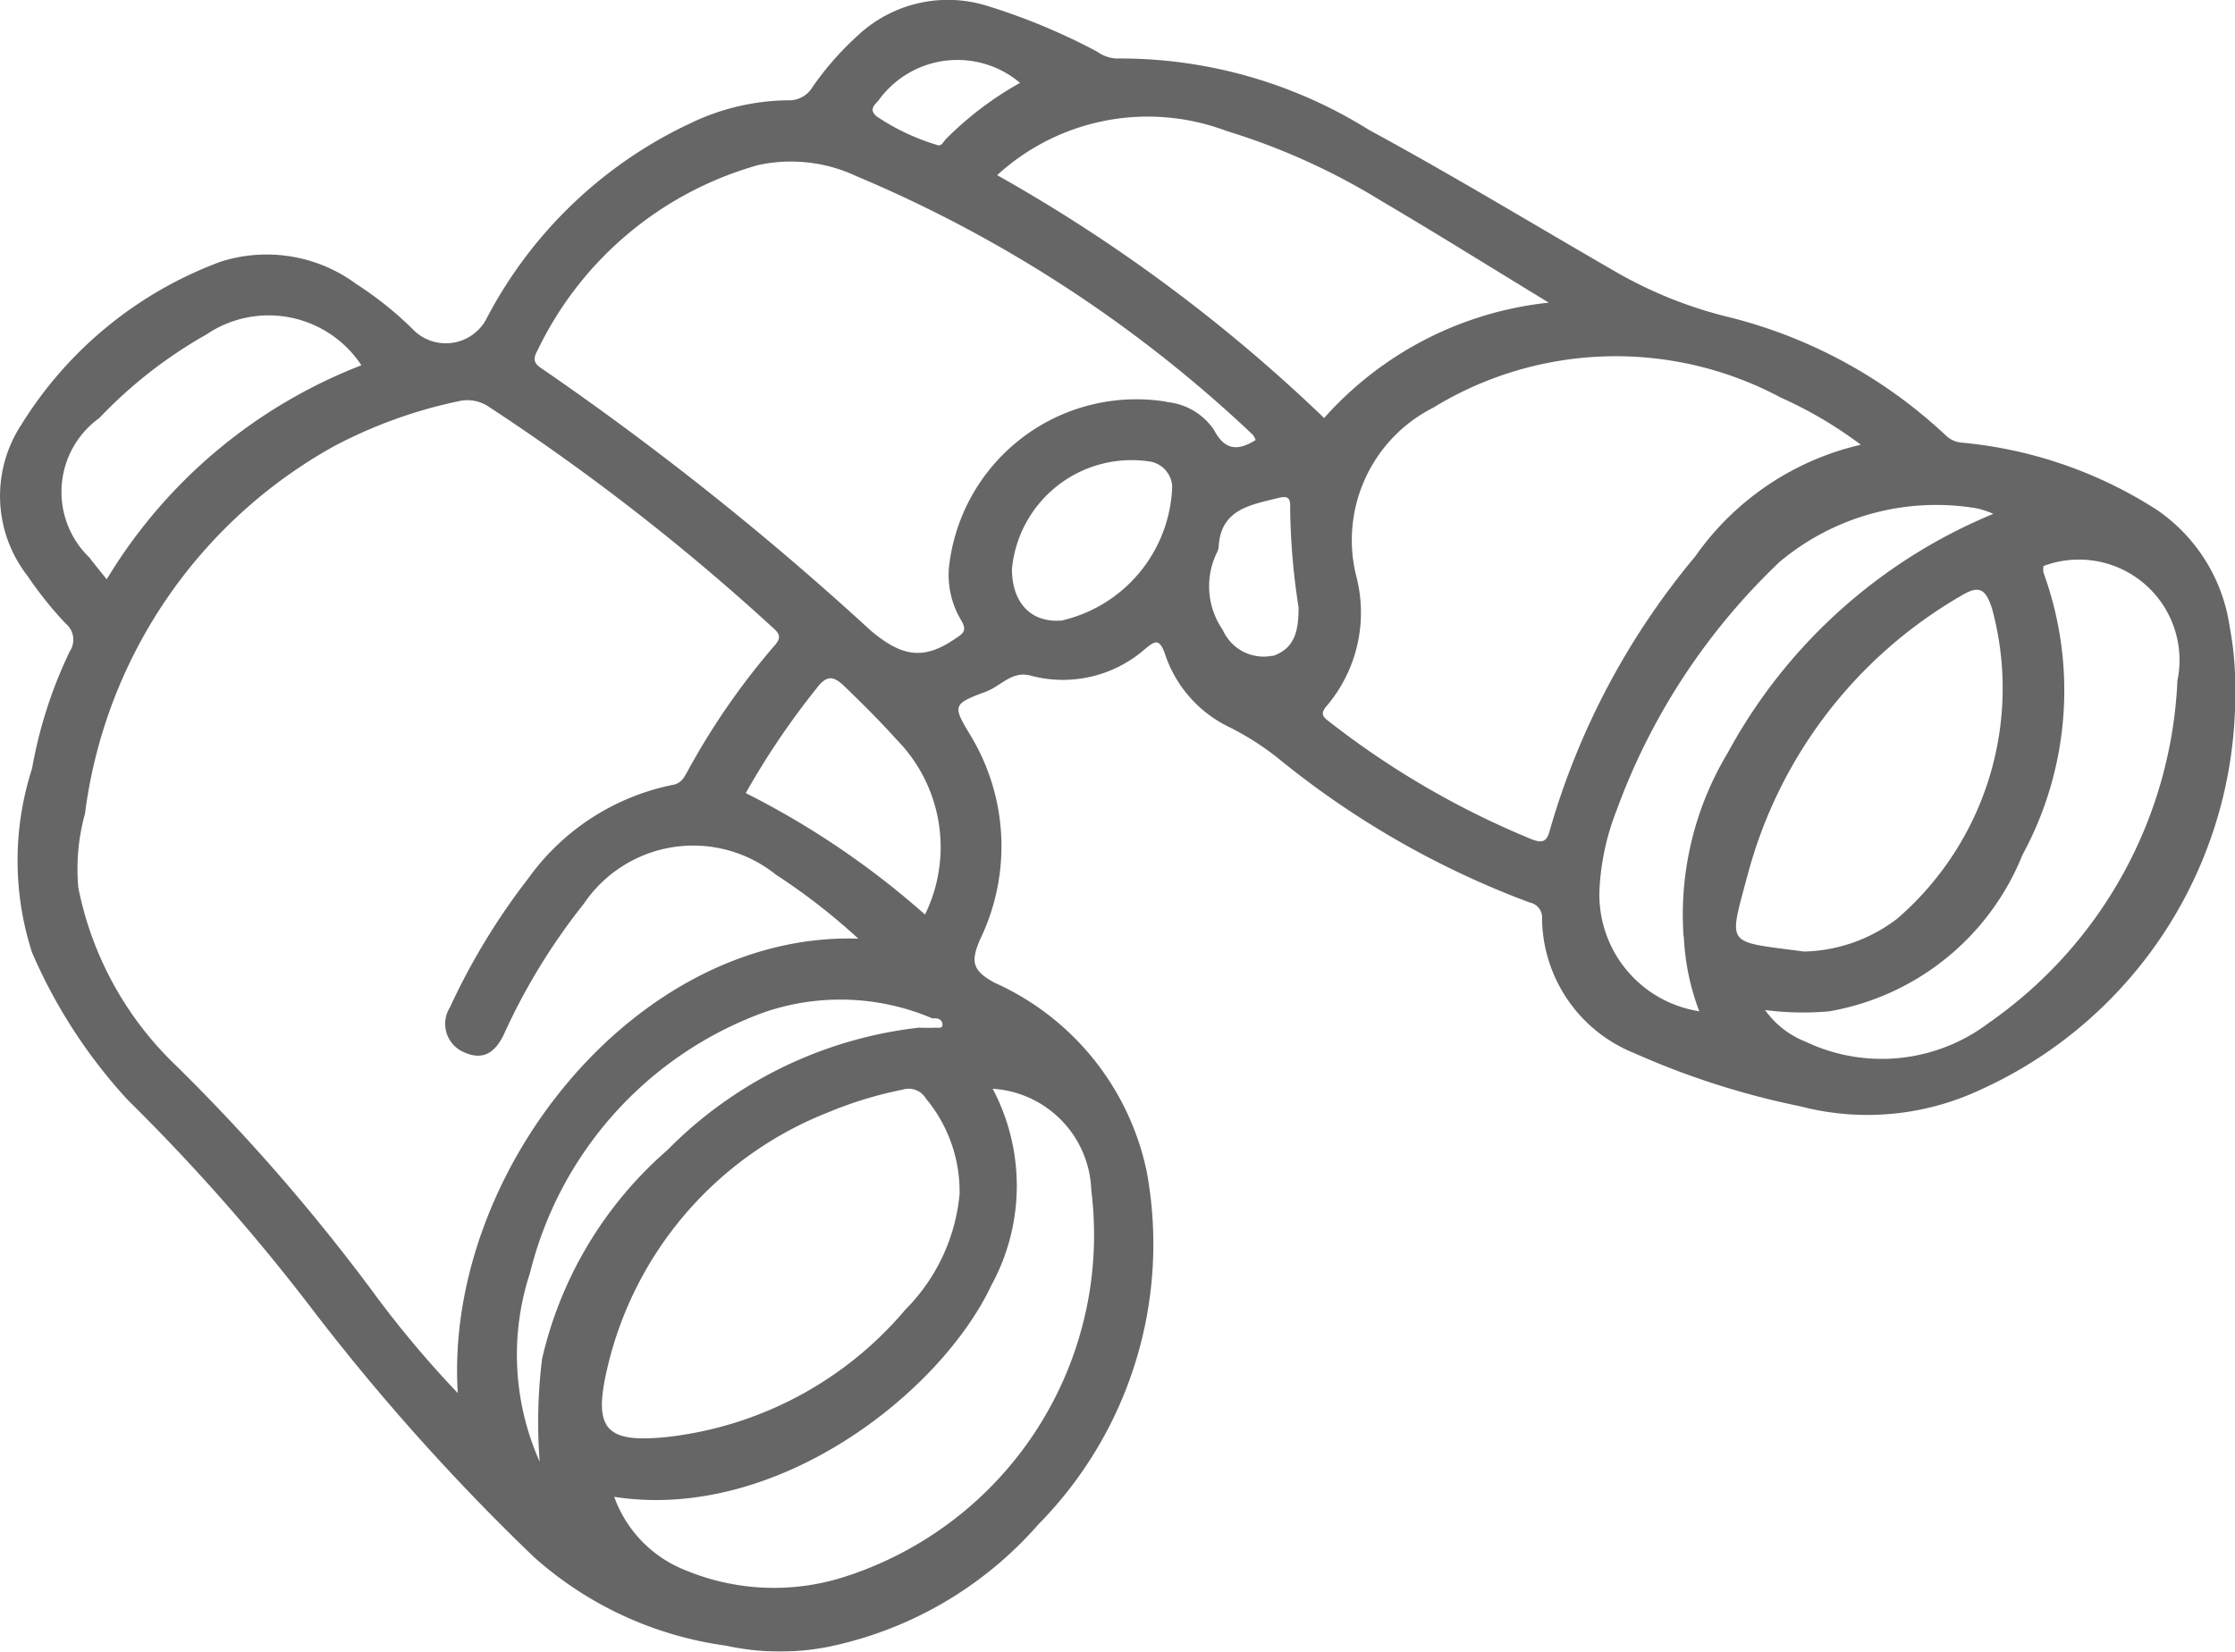 <svg xmlns="http://www.w3.org/2000/svg" width="40" height="29.563" viewBox="0 0 40 29.563">
  <g id="target-retrospektive" transform="translate(4293 1454.38)" opacity="0.75">
    <path id="Pfad_2109" data-name="Pfad 2109" d="M481.1,369.372a3.059,3.059,0,0,0-1.306-2.091,7.772,7.772,0,0,0-3.481-1.2.46.46,0,0,1-.291-.128,8.762,8.762,0,0,0-3.88-2.118,7.663,7.663,0,0,1-2.027-.811c-1.472-.849-2.925-1.731-4.418-2.541a8.4,8.4,0,0,0-4.523-1.278.652.652,0,0,1-.343-.123,11.186,11.186,0,0,0-1.961-.817,2.358,2.358,0,0,0-2.331.537,5.343,5.343,0,0,0-.8.912.486.486,0,0,1-.445.239,4.131,4.131,0,0,0-1.735.408,7.9,7.9,0,0,0-3.671,3.529.822.822,0,0,1-1.273.192,6.24,6.24,0,0,0-1.04-.839,2.7,2.7,0,0,0-2.433-.4,7.084,7.084,0,0,0-3.562,2.913,2.326,2.326,0,0,0,.111,2.713,6.74,6.74,0,0,0,.678.847.375.375,0,0,1,.076.5,8.077,8.077,0,0,0-.676,2.1,5.359,5.359,0,0,0,0,3.289,9.364,9.364,0,0,0,1.717,2.644,35.59,35.59,0,0,1,3.266,3.7,39.041,39.041,0,0,0,4.007,4.484,6.47,6.47,0,0,0,3.427,1.579,4.513,4.513,0,0,0,1.785.031,6.817,6.817,0,0,0,3.808-2.2,7.148,7.148,0,0,0,1.941-6.311,4.774,4.774,0,0,0-2.722-3.384c-.408-.221-.428-.383-.264-.77a3.828,3.828,0,0,0-.161-3.644c-.328-.549-.343-.57.277-.8.26-.1.459-.372.786-.285a2.232,2.232,0,0,0,2.069-.489c.165-.133.239-.17.335.085a2.228,2.228,0,0,0,1.114,1.306,4.928,4.928,0,0,1,.911.574,15.867,15.867,0,0,0,4.51,2.587.271.271,0,0,1,.219.29,2.628,2.628,0,0,0,1.657,2.408,14.306,14.306,0,0,0,2.964.949,4.759,4.759,0,0,0,3.185-.278,7.762,7.762,0,0,0,4.6-7.187A5.663,5.663,0,0,0,481.1,369.372ZM463.141,360.5a11.915,11.915,0,0,1,2.768,1.249c.97.571,1.925,1.168,3.006,1.826a6.254,6.254,0,0,0-4.021,2.065,28.786,28.786,0,0,0-5.852-4.347A3.99,3.99,0,0,1,463.141,360.5Zm-6.208-.564a1.738,1.738,0,0,1,2.519-.295,5.989,5.989,0,0,0-1.326,1.005c-.045.045-.082.142-.16.106a3.966,3.966,0,0,1-1.079-.51C456.735,360.113,456.855,360.032,456.932,359.941Zm-13.949,5.693a8.21,8.21,0,0,1,1.907-1.485,1.988,1.988,0,0,1,2.773.552,9.2,9.2,0,0,0-4.558,3.831c-.119-.149-.217-.266-.308-.388A1.63,1.63,0,0,1,442.983,365.633Zm4.914,15.688a34.81,34.81,0,0,0-3.535-4.071,6.027,6.027,0,0,1-1.765-3.2,3.7,3.7,0,0,1,.119-1.324,8.8,8.8,0,0,1,4.449-6.573,8.458,8.458,0,0,1,2.229-.808.686.686,0,0,1,.553.1,39.8,39.8,0,0,1,5.078,3.95c.121.105.162.178.03.324a12.855,12.855,0,0,0-1.565,2.266c-.062.108-.107.2-.264.227a4.2,4.2,0,0,0-2.571,1.665,11.931,11.931,0,0,0-1.408,2.316.552.552,0,0,0,.261.806c.343.151.548-.007.7-.312a11.136,11.136,0,0,1,1.434-2.347,2.363,2.363,0,0,1,3.441-.522,11.2,11.2,0,0,1,1.473,1.144c-3.993-.125-7.416,4.2-7.168,8.134A18.543,18.543,0,0,1,447.9,381.321Zm7.922-10.854c.179-.227.3-.205.488-.022.321.31.637.622.935.955a2.743,2.743,0,0,1,.508,3.131,14.988,14.988,0,0,0-3.208-2.174A13.927,13.927,0,0,1,455.819,370.467Zm-4.962,13.864a4.694,4.694,0,0,1-.176-3.387,6.663,6.663,0,0,1,4.183-4.661,4.2,4.2,0,0,1,3.022.108c.076-.011.155.008.172.08.027.114-.079.082-.134.085-.1.007-.193,0-.29,0a7.506,7.506,0,0,0-4.494,2.19,7.041,7.041,0,0,0-2.243,3.735A9.171,9.171,0,0,0,450.856,384.332Zm8.081-3.165a3.712,3.712,0,0,0,.023-3.517,1.883,1.883,0,0,1,1.765,1.818,6.426,6.426,0,0,1-4.449,6.928,4.136,4.136,0,0,1-2.818-.13,2.215,2.215,0,0,1-1.271-1.312C455.106,385.4,458.032,383.083,458.937,381.166Zm-.567-1.655a3.369,3.369,0,0,1-.969,2.087,6.537,6.537,0,0,1-4.281,2.285c-1.061.107-1.3-.13-1.077-1.145a6.5,6.5,0,0,1,3.986-4.672,6.975,6.975,0,0,1,1.315-.4.36.36,0,0,1,.422.159A2.6,2.6,0,0,1,458.37,379.511Zm1.806-10.242c-.532.038-.872-.322-.871-.924a2.151,2.151,0,0,1,2.495-1.918.479.479,0,0,1,.373.446A2.551,2.551,0,0,1,460.177,369.269Zm1.9-3.916a3.372,3.372,0,0,0-3.9,2.981,1.577,1.577,0,0,0,.216.923c.127.208.026.251-.136.359-.557.371-.942.284-1.482-.171a53.61,53.61,0,0,0-5.878-4.683c-.16-.1-.163-.183-.08-.333a6.256,6.256,0,0,1,3.941-3.311,2.757,2.757,0,0,1,1.76.195,23.648,23.648,0,0,1,7.1,4.632.407.407,0,0,1,.05.093c-.325.2-.553.185-.747-.182A1.143,1.143,0,0,0,462.077,365.354Zm1.894,4.545a.8.8,0,0,1-.892-.461,1.373,1.373,0,0,1-.113-1.368.273.273,0,0,0,.039-.118c.037-.672.562-.75,1.055-.873.152-.038.235-.033.225.157a12.149,12.149,0,0,0,.151,1.8C464.436,369.427,464.381,369.764,463.971,369.9Zm4.959,3.131c-.051.205-.14.225-.321.155a15.324,15.324,0,0,1-3.634-2.113c-.139-.1-.133-.167-.022-.29a2.582,2.582,0,0,0,.523-2.276,2.657,2.657,0,0,1,1.367-3.045,6.26,6.26,0,0,1,6.227-.18,7.388,7.388,0,0,1,1.428.842,4.987,4.987,0,0,0-2.964,2A13.4,13.4,0,0,0,468.93,373.03Zm2.4,1.891a4.3,4.3,0,0,0,.277,1.342,2.112,2.112,0,0,1-1.785-2.2,4.45,4.45,0,0,1,.3-1.382,11.615,11.615,0,0,1,2.925-4.463,4.362,4.362,0,0,1,3.518-.958,1.577,1.577,0,0,1,.305.1,9.554,9.554,0,0,0-4.755,4.28A5.623,5.623,0,0,0,471.327,374.921Zm1.134-1.065a8.191,8.191,0,0,1,3.818-5.023c.34-.209.449-.13.566.226a5.449,5.449,0,0,1-1.7,5.548,2.848,2.848,0,0,1-1.666.587C472.067,375,472.133,375.111,472.462,373.856Zm7.7-3.5a7.887,7.887,0,0,1-3.371,6.112,3.173,3.173,0,0,1-3.284.339,1.608,1.608,0,0,1-.724-.566,5.257,5.257,0,0,0,1.149.023,4.57,4.57,0,0,0,3.457-2.8,6.157,6.157,0,0,0,.377-5.05.374.374,0,0,1,0-.12A1.8,1.8,0,0,1,480.162,370.356Z" transform="translate(-4734.196 -1812.538)" fill="#333"/>
    <path id="Pfad_2110" data-name="Pfad 2110" d="M488.28,410.733a.062.062,0,0,0-.029.029A.09.09,0,0,1,488.28,410.733Z" transform="translate(-4764.813 -1846.747)" fill="#333"/>
  </g>
</svg>
